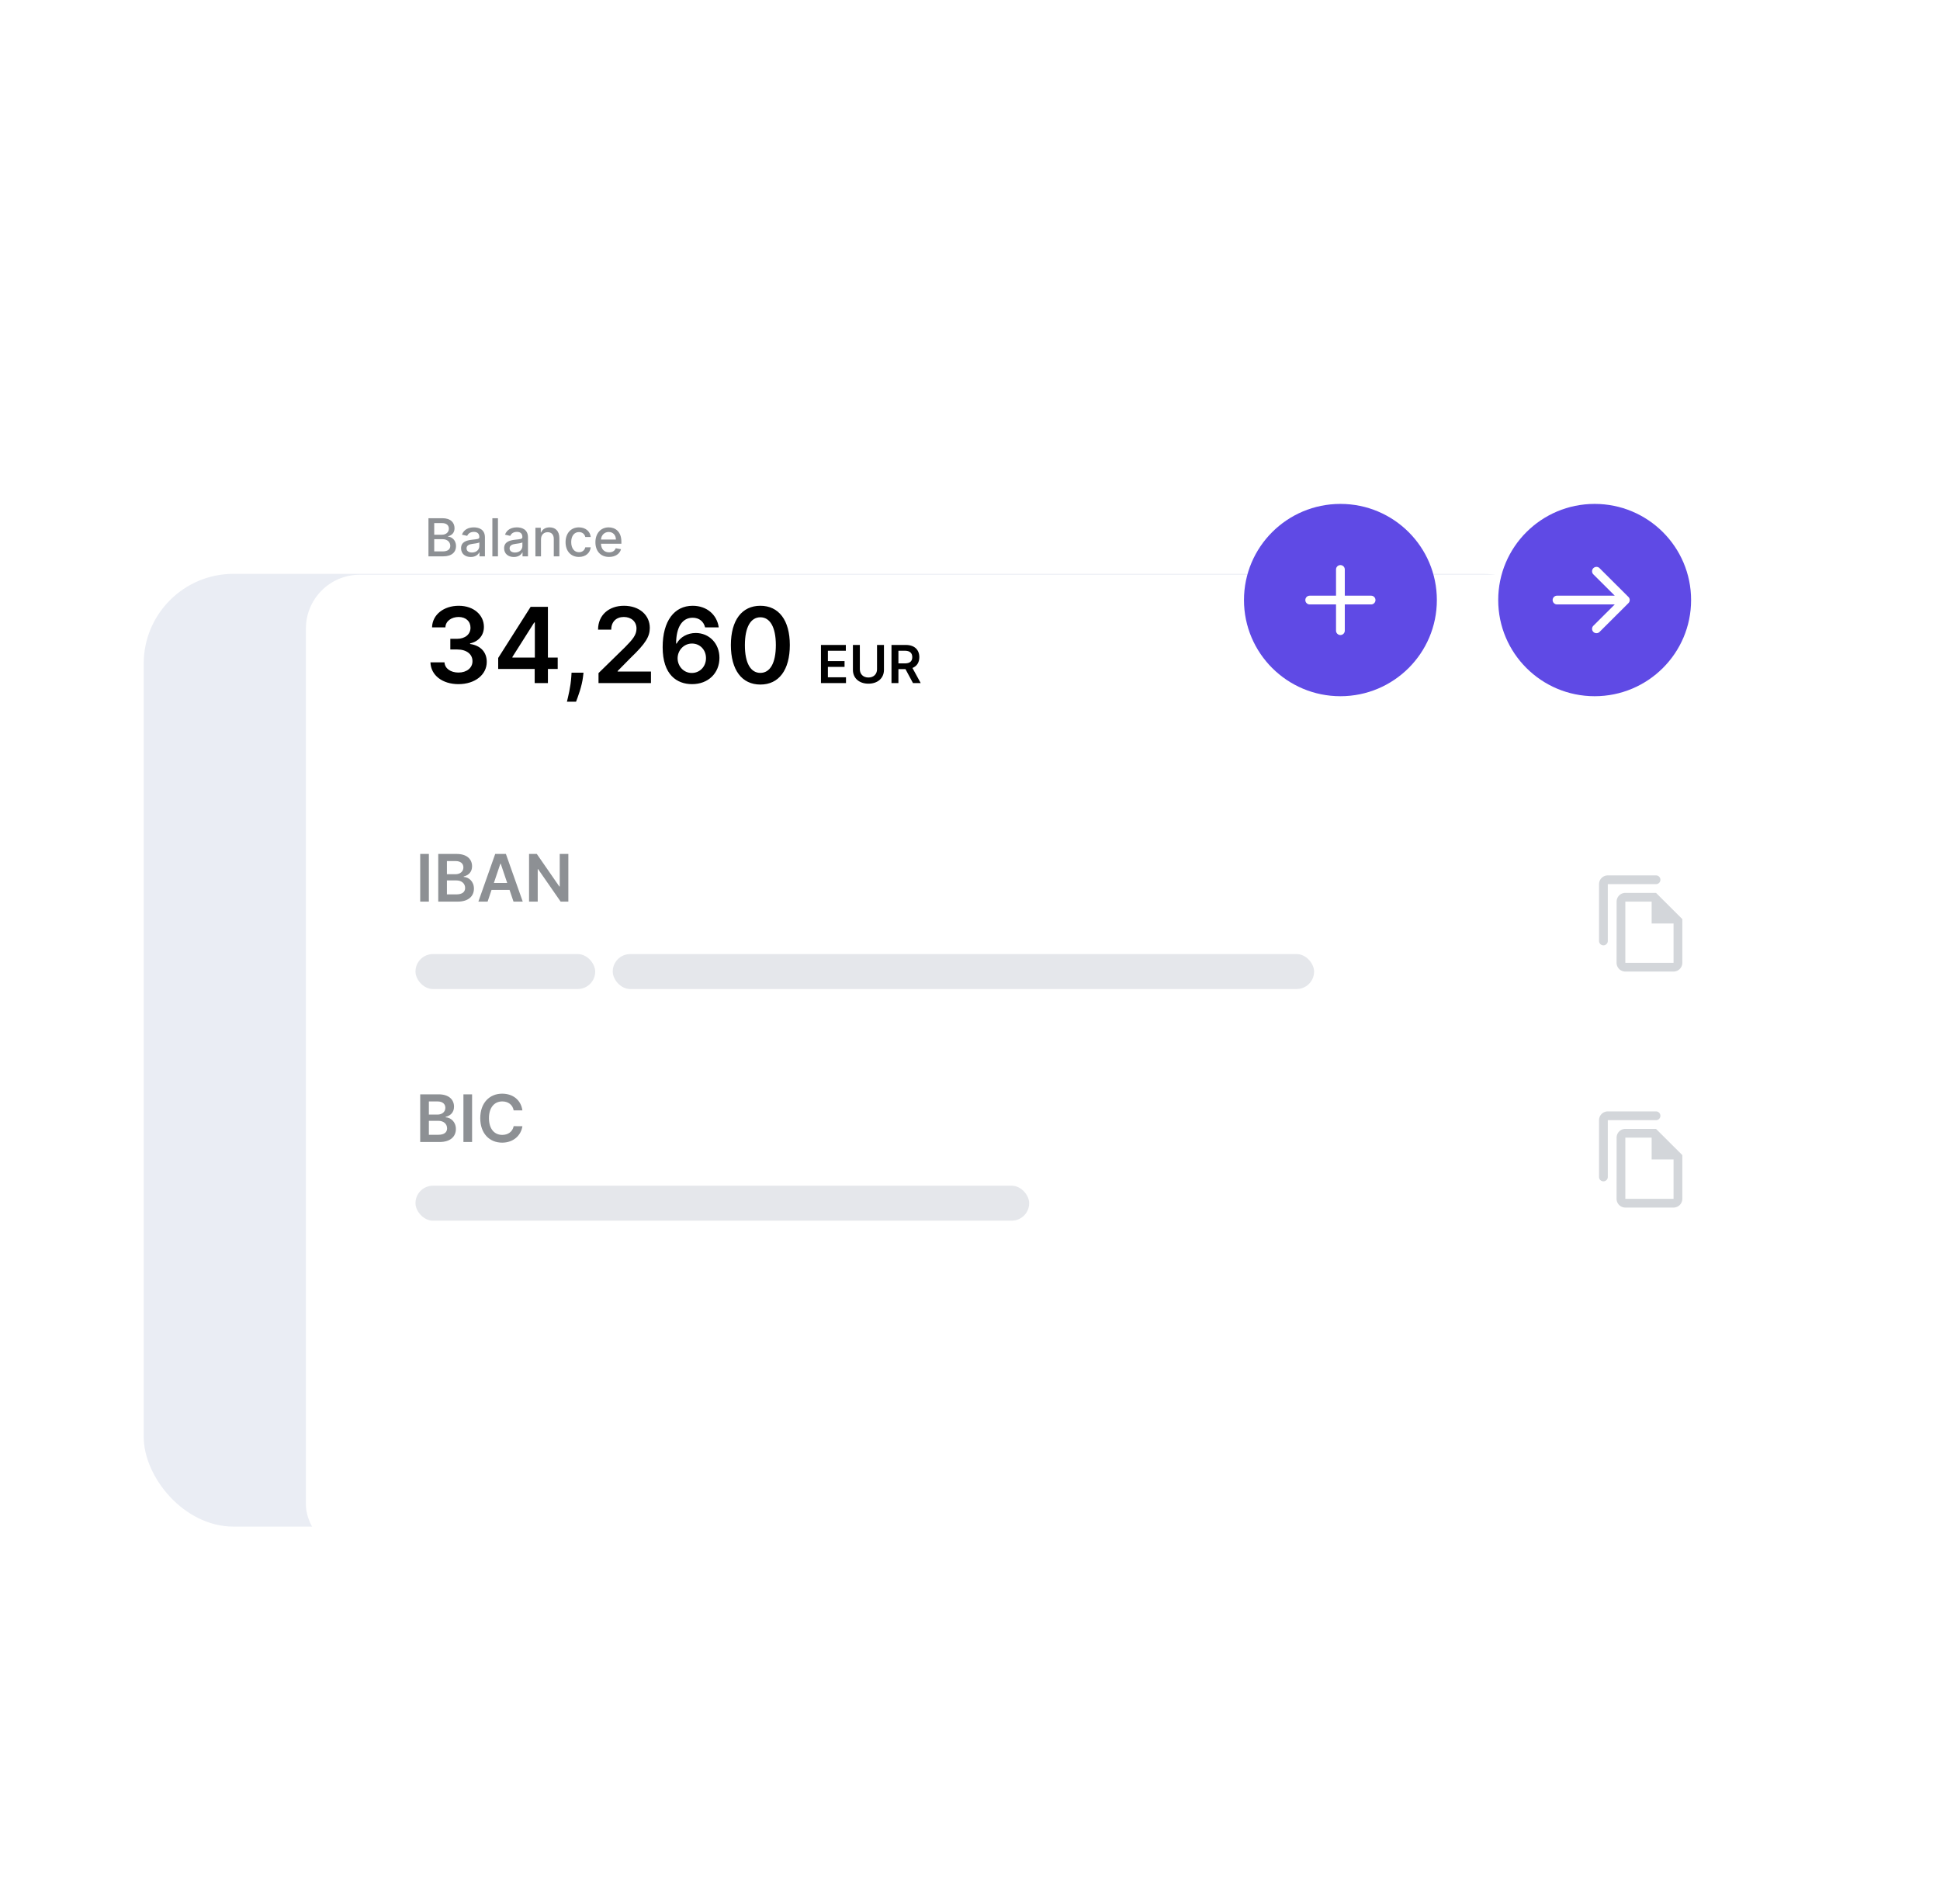 <svg width="432" height="424" fill="none" xmlns="http://www.w3.org/2000/svg">
    <rect x="32" y="127.802" width="318.217" height="212.198" rx="20" fill="#EAEDF4"/>
    <g filter="url(#a)">
        <rect x="68.117" y="84" width="331.883" height="219.011" rx="12" fill="#fff"/>
    </g>
    <ellipse cx="298.485" cy="133.643" rx="21.475" ry="21.415" fill="#5F4AE5"/>
    <path fill-rule="evenodd" clip-rule="evenodd" d="M298.483 125.856a.976.976 0 0 0-.976.976v5.838h-5.86a.973.973 0 1 0 0 1.946h5.86v5.838a.976.976 0 0 0 1.952 0v-5.838h5.859a.973.973 0 1 0 0-1.946h-5.859v-5.838a.976.976 0 0 0-.976-.976z" fill="#fff"/>
    <path fill-rule="evenodd" clip-rule="evenodd" d="M369.74 195.939a.974.974 0 0 0-.973-.974h-10.741a1.956 1.956 0 0 0-1.952 1.947v12.651a.976.976 0 0 0 1.952 0v-12.651h10.741a.973.973 0 0 0 .973-.973zm-.976 2.92h-6.833a1.947 1.947 0 0 0-1.943 1.947l-.009 13.627c0 1.071.868 1.947 1.942 1.947h10.747a1.956 1.956 0 0 0 1.953-1.947v-9.734l-5.857-5.84zm-6.833 15.574v-13.627h5.857v4.867h4.88v8.76h-10.737zM369.74 248.502a.974.974 0 0 0-.973-.974h-10.741a1.956 1.956 0 0 0-1.952 1.947v12.651a.976.976 0 0 0 1.952 0v-12.651h10.741a.973.973 0 0 0 .973-.973zm-.976 2.92h-6.833a1.947 1.947 0 0 0-1.943 1.947l-.009 13.627c0 1.071.868 1.947 1.942 1.947h10.747a1.956 1.956 0 0 0 1.953-1.947v-9.734l-5.857-5.84zm-6.833 15.574v-13.627h5.857v4.867h4.88v8.76h-10.737z" fill="#D3D6DA"/>
    <ellipse cx="355.098" cy="133.643" rx="21.475" ry="21.415" fill="#5F4AE5"/>
    <path d="M346.72 132.669h12.855l-4.763-4.75a.975.975 0 1 1 1.376-1.382l6.433 6.415c.38.379.38.993 0 1.372l-6.433 6.415a.975.975 0 0 1-1.376 0 .968.968 0 0 1 0-1.373l4.763-4.75H346.72a.978.978 0 0 1-.977-.973c0-.536.44-.974.977-.974z" fill="#fff"/>
    <rect x="92.519" y="264.076" width="136.658" height="7.787" rx="3.894" fill="#E5E7EB"/>
    <path d="M93.572 254.342h4.31c2.439 0 3.635-1.239 3.635-2.893 0-1.607-1.144-2.551-2.277-2.608v-.104c1.04-.244 1.861-.969 1.861-2.26 0-1.582-1.144-2.754-3.452-2.754h-4.077v10.619zm1.93-1.607v-3.111h2.126c1.19 0 1.929.726 1.929 1.674 0 .846-.582 1.437-1.981 1.437H95.5zm0-4.496v-2.929h1.95c1.133 0 1.72.596 1.72 1.415 0 .934-.759 1.514-1.763 1.514h-1.908zM105.124 243.723h-1.929v10.619h1.929v-10.619zM116.328 247.306c-.328-2.359-2.147-3.728-4.508-3.728-2.782 0-4.877 2.022-4.877 5.455 0 3.427 2.069 5.454 4.877 5.454 2.532 0 4.212-1.633 4.508-3.66l-1.945-.011c-.244 1.245-1.263 1.945-2.537 1.945-1.726 0-2.964-1.291-2.964-3.728 0-2.396 1.227-3.728 2.969-3.728 1.295 0 2.309.731 2.532 2.001h1.945z" fill="#8D9094"/>
    <rect x="92.519" y="212.486" width="40.021" height="7.787" rx="3.894" fill="#E5E7EB"/>
    <rect x="136.443" y="212.486" width="156.18" height="7.787" rx="3.894" fill="#E5E7EB"/>
    <path d="M95.501 190.187h-1.929v10.619h1.93v-10.619zM97.59 200.806h4.311c2.438 0 3.634-1.239 3.634-2.893 0-1.608-1.144-2.551-2.277-2.608v-.104c1.04-.244 1.861-.97 1.861-2.261 0-1.581-1.144-2.753-3.452-2.753H97.59v10.619zm1.93-1.608v-3.111h2.126c1.191 0 1.929.726 1.929 1.675 0 .845-.582 1.436-1.981 1.436h-2.075zm0-4.495v-2.929h1.949c1.134 0 1.721.596 1.721 1.415 0 .933-.759 1.514-1.763 1.514h-1.908zM108.581 200.806l.878-2.619h4.004l.884 2.619h2.059l-3.754-10.619h-2.381l-3.749 10.619h2.059zm1.398-4.164 1.441-4.277h.083l1.44 4.277h-2.964zM126.559 190.187h-1.918v7.238h-.094l-5.012-7.238h-1.726v10.619h1.929v-7.233h.088l5.018 7.233h1.715v-10.619zM95.408 123.909h3.266c1.98 0 2.874-.983 2.874-2.286 0-1.315-.924-2.057-1.768-2.103v-.083c.782-.199 1.435-.73 1.435-1.792 0-1.257-.873-2.231-2.687-2.231h-3.12v8.495zm1.285-1.1v-2.721h1.901c1.032 0 1.677.664 1.677 1.473 0 .713-.487 1.248-1.722 1.248h-1.856zm0-3.72v-2.585h1.756c1.019 0 1.506.536 1.506 1.241 0 .821-.674 1.344-1.54 1.344h-1.722zM104.832 124.05c1.056 0 1.651-.535 1.888-1.013h.05v.872h1.215v-4.231c0-1.854-1.464-2.224-2.479-2.224-1.157 0-2.222.465-2.637 1.626l1.168.266c.183-.452.649-.888 1.485-.888.803 0 1.215.419 1.215 1.141v.029c0 .452-.466.444-1.614.576-1.21.141-2.45.457-2.45 1.904 0 1.253.944 1.942 2.159 1.942zm.27-.996c-.703 0-1.21-.315-1.21-.929 0-.664.59-.9 1.31-.996.404-.053 1.36-.161 1.539-.34v.822c0 .755-.603 1.443-1.639 1.443zM110.885 115.414h-1.244v8.495h1.244v-8.495zM114.418 124.05c1.056 0 1.651-.535 1.888-1.013h.05v.872h1.215v-4.231c0-1.854-1.464-2.224-2.479-2.224-1.157 0-2.222.465-2.638 1.626l1.169.266c.183-.452.649-.888 1.485-.888.803 0 1.215.419 1.215 1.141v.029c0 .452-.466.444-1.614.576-1.211.141-2.45.457-2.45 1.904 0 1.253.944 1.942 2.159 1.942zm.27-.996c-.703 0-1.21-.315-1.21-.929 0-.664.59-.9 1.31-.996.403-.053 1.36-.161 1.539-.34v.822c0 .755-.603 1.443-1.639 1.443zM120.471 120.126c0-1.017.624-1.597 1.489-1.597.845 0 1.356.551 1.356 1.476v3.904h1.244v-4.053c0-1.576-.869-2.402-2.176-2.402-.96 0-1.589.444-1.884 1.12h-.079v-1.037h-1.194v6.372h1.244v-3.783zM128.919 124.037c1.51 0 2.488-.904 2.625-2.144h-1.21c-.159.688-.695 1.095-1.406 1.095-1.053 0-1.731-.875-1.731-2.265 0-1.365.691-2.223 1.731-2.223.79 0 1.272.497 1.406 1.095h1.21c-.133-1.286-1.186-2.141-2.637-2.141-1.801 0-2.966 1.353-2.966 3.298 0 1.92 1.123 3.285 2.978 3.285zM135.628 124.037c1.393 0 2.379-.684 2.662-1.721l-1.177-.212c-.225.602-.766.909-1.473.909-1.065 0-1.78-.689-1.813-1.917h4.542v-.439c0-2.303-1.381-3.203-2.829-3.203-1.78 0-2.953 1.353-2.953 3.31 0 1.979 1.156 3.273 3.041 3.273zm-1.797-3.87c.05-.904.707-1.688 1.718-1.688.965 0 1.597.713 1.601 1.688h-3.319z" fill="#8D9094"/>
    <path d="M102.099 152.369c3.644 0 6.298-2.082 6.29-4.953.008-2.123-1.323-3.65-3.711-3.99v-.133c1.847-.398 3.087-1.767 3.078-3.675.009-2.588-2.204-4.703-5.607-4.703-3.31 0-5.873 1.966-5.94 4.811h2.97c.05-1.427 1.381-2.314 2.954-2.314 1.589 0 2.645.962 2.637 2.389.008 1.485-1.223 2.472-2.987 2.472h-1.506v2.373h1.506c2.155 0 3.436 1.078 3.428 2.613.008 1.501-1.298 2.53-3.12 2.53-1.714 0-3.036-.888-3.111-2.273h-3.128c.083 2.87 2.653 4.853 6.247 4.853zM110.936 148.984h8.128v3.153h2.945v-3.153h2.18v-2.53h-2.18v-11.307h-3.843l-7.23 11.39v2.447zm8.162-2.53h-5v-.133l4.867-7.69h.133v7.823zM129.936 149.814h-2.663l-.058.929c-.141 2.248-.732 4.538-.973 5.542h2.03c.399-1.046 1.323-3.468 1.555-5.558l.109-.913zM133.276 152.137h11.68v-2.572h-7.421v-.116l2.937-2.978c3.311-3.169 4.226-4.712 4.226-6.629 0-2.845-2.321-4.927-5.748-4.927-3.378 0-5.774 2.09-5.774 5.317h2.937c0-1.734 1.098-2.82 2.795-2.82 1.622 0 2.828.987 2.828 2.588 0 1.419-.865 2.431-2.545 4.131l-5.915 5.783v2.223zM154.066 152.369c3.677.025 6.148-2.497 6.139-5.857.009-3.21-2.288-5.533-5.274-5.533-1.83 0-3.444.888-4.26 2.348h-.116c.008-3.576 1.323-5.749 3.685-5.749 1.465 0 2.455.846 2.771 2.148h3.036c-.366-2.746-2.587-4.811-5.807-4.811-4.093 0-6.68 3.401-6.68 9.208-.008 6.23 3.236 8.23 6.506 8.246zm-.017-2.489c-1.822 0-3.153-1.501-3.161-3.277.016-1.783 1.397-3.276 3.203-3.276 1.805 0 3.128 1.426 3.119 3.252.009 1.858-1.356 3.301-3.161 3.301zM169.315 152.46c4.11.009 6.564-3.227 6.564-8.802 0-5.541-2.471-8.743-6.564-8.743s-6.556 3.193-6.564 8.743c0 5.567 2.454 8.802 6.564 8.802zm0-2.596c-2.122 0-3.453-2.124-3.444-6.206.008-4.048 1.331-6.18 3.444-6.18 2.121 0 3.444 2.132 3.452 6.18 0 4.082-1.322 6.206-3.452 6.206zM182.811 152.137h5.574v-1.29h-4.03v-2.319h3.71v-1.29h-3.71v-2.306h3.997v-1.29h-5.541v8.495zM195.297 143.642v5.421c0 1.066-.745 1.829-1.914 1.829-1.173 0-1.913-.763-1.913-1.829v-5.421h-1.543v5.55c0 1.825 1.372 3.073 3.456 3.073 2.076 0 3.457-1.248 3.457-3.073v-5.55h-1.543zM198.517 152.137h1.543v-3.111h1.573l1.672 3.111h1.722l-1.843-3.368c1.003-.403 1.531-1.257 1.531-2.41 0-1.622-1.048-2.717-3.003-2.717h-3.195v8.495zm1.543-4.389v-2.82h1.415c1.152 0 1.668.526 1.668 1.431 0 .904-.516 1.389-1.66 1.389h-1.423z" fill="#000"/>
    <defs>
        <filter id="a" x="36.117" y="76" width="395.883" height="283.011" filterUnits="userSpaceOnUse" color-interpolation-filters="sRGB">
            <feFlood flood-opacity="0" result="BackgroundImageFix"/>
            <feColorMatrix in="SourceAlpha" values="0 0 0 0 0 0 0 0 0 0 0 0 0 0 0 0 0 0 127 0" result="hardAlpha"/>
            <feOffset/>
            <feGaussianBlur stdDeviation=".5"/>
            <feColorMatrix values="0 0 0 0 0 0 0 0 0 0 0 0 0 0 0 0 0 0 0.04 0"/>
            <feBlend in2="BackgroundImageFix" result="effect1_dropShadow"/>
            <feColorMatrix in="SourceAlpha" values="0 0 0 0 0 0 0 0 0 0 0 0 0 0 0 0 0 0 127 0" result="hardAlpha"/>
            <feOffset dy="4"/>
            <feGaussianBlur stdDeviation="4"/>
            <feColorMatrix values="0 0 0 0 0 0 0 0 0 0 0 0 0 0 0 0 0 0 0.04 0"/>
            <feBlend in2="effect1_dropShadow" result="effect2_dropShadow"/>
            <feColorMatrix in="SourceAlpha" values="0 0 0 0 0 0 0 0 0 0 0 0 0 0 0 0 0 0 127 0" result="hardAlpha"/>
            <feOffset dy="16"/>
            <feGaussianBlur stdDeviation="12"/>
            <feColorMatrix values="0 0 0 0 0 0 0 0 0 0 0 0 0 0 0 0 0 0 0.04 0"/>
            <feBlend in2="effect2_dropShadow" result="effect3_dropShadow"/>
            <feColorMatrix in="SourceAlpha" values="0 0 0 0 0 0 0 0 0 0 0 0 0 0 0 0 0 0 127 0" result="hardAlpha"/>
            <feOffset dy="24"/>
            <feGaussianBlur stdDeviation="16"/>
            <feColorMatrix values="0 0 0 0 0 0 0 0 0 0 0 0 0 0 0 0 0 0 0.04 0"/>
            <feBlend in2="effect3_dropShadow" result="effect4_dropShadow"/>
            <feBlend in="SourceGraphic" in2="effect4_dropShadow" result="shape"/>
        </filter>
    </defs>
</svg>

